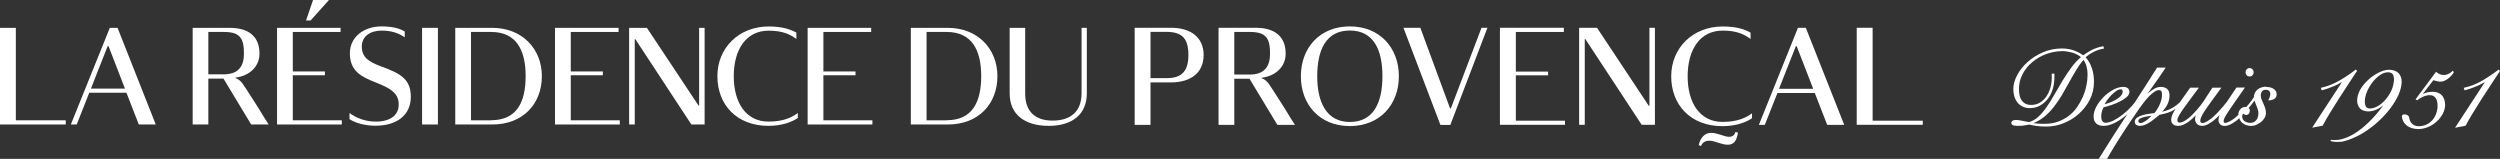 <?xml version="1.0" encoding="UTF-8"?>
<svg id="Calque_2" data-name="Calque 2" xmlns="http://www.w3.org/2000/svg" viewBox="0 0 328.55 20.88">
  <rect x="0" y="0" width="328.55" height="20.88" fill="#333333" stroke="none"/>
  <defs>
    <style>
      .cls-1 {
        fill: #fff;
      }
    </style>
  </defs>
  <g id="Calque_2-2" data-name="Calque 2">
    <g id="Layer_1" data-name="Layer 1">
      <g>
        <path class="cls-1" d="M227.17,17.97c-.58,0-1.41-.51-2.31-.51-.83,0-1.4.65-1.61,1.61l.29.12c.25-.58.7-.7,1.1-.7.74,0,1.55.53,2.44.53.78,0,1.17-.53,1.32-1.59l-.32-.09c-.21.6-.55.64-.92.64h0Z"/>
        <path class="cls-1" d="M153.91,3.65h-4.79v12.76h2.08v-5.58h2.69c2.58,0,4.29-1.25,4.29-3.59s-1.7-3.59-4.28-3.59h0ZM153.34,10.27h-2.14v-6.08h2.12c2.12,0,2.86.97,2.86,3.04s-.83,3.04-2.84,3.04Z"/>
        <path class="cls-1" d="M166.72,10.98c-.19-.28-.62-.64-.92-.69v-.07c1.87-.23,3.16-1.48,3.16-3.14.02-2.24-1.38-3.43-3.94-3.43h-4.88v12.76h2.07v-6.06h2l3.66,6.06h2.31c-.19-.25-.72-1.15-1.34-2.16-.48-.72-1.55-2.46-2.12-3.27h0ZM162.21,9.8v-5.6h2.07c2.12,0,2.63.85,2.63,2.84,0,1.73-.76,2.76-2.69,2.76h-2.01Z"/>
        <path class="cls-1" d="M177.39,3.47c-3.96,0-6.43,2.83-6.43,6.55s2.47,6.55,6.43,6.55,6.45-2.83,6.45-6.55-2.49-6.55-6.45-6.55ZM177.39,16.03c-3.04,0-4.28-2.56-4.28-6.01s1.15-6.01,4.28-6.01,4.29,2.54,4.29,6.01-1.17,6.01-4.29,6.01Z"/>
        <polygon class="cls-1" points="190.67 14.25 190.57 14.25 186.66 3.65 184.44 3.65 189.3 16.42 190.6 16.42 195.48 3.65 194.7 3.65 190.67 14.25"/>
        <polygon class="cls-1" points="199.21 9.9 203.45 9.9 203.45 9.41 199.21 9.41 199.21 4.2 205.52 4.2 205.52 3.65 197.12 3.65 197.12 16.4 205.67 16.4 205.67 15.86 199.21 15.86 199.21 9.9"/>
        <polygon class="cls-1" points="216.77 13.9 216.68 13.9 209.88 3.65 207.53 3.65 207.53 16.4 208.27 16.4 208.27 5.13 208.34 5.13 215.75 16.4 217.49 16.4 217.49 3.65 216.77 3.65 216.77 13.9"/>
        <path class="cls-1" d="M221.79,10.03c0-3.41,1.55-6.01,4.61-6.01,1.89,0,2.84.51,3.66,1.1v-.83c-.72-.41-1.78-.81-3.66-.81-3.94,0-6.77,2.83-6.77,6.55s2.51,6.55,6.75,6.55c1.87,0,3.18-.57,3.87-1.04v-.65c-.71.51-1.77,1.13-3.87,1.13-3.04,0-4.59-2.58-4.59-5.99Z"/>
        <path class="cls-1" d="M236.29,3.65l-5.14,12.76h.78l1.66-4.19h4.91l1.63,4.19h2.24l-5.05-12.76h-1.03ZM233.8,11.67l2.21-5.6h.11l2.17,5.6h-4.49Z"/>
        <polygon class="cls-1" points="246.1 3.65 244.01 3.65 244.01 16.4 252.69 16.4 252.69 15.86 246.1 15.86 246.1 3.65"/>
        <polygon class="cls-1" points="2.08 3.66 0 3.66 0 16.36 8.64 16.36 8.64 15.81 2.08 15.81 2.08 3.66"/>
        <path class="cls-1" d="M14.43,3.66l-5.12,12.7h.77l1.65-4.17h4.89l1.62,4.17h2.23L15.45,3.66h-1.02ZM11.95,11.64l2.2-5.58h.11l2.16,5.58h-4.47Z"/>
        <path class="cls-1" d="M31.86,10.96c-.19-.28-.62-.63-.91-.69v-.07c1.86-.23,3.15-1.48,3.15-3.13.02-2.23-1.37-3.41-3.92-3.41h-4.86v12.7h2.06v-6.03h1.99l3.64,6.03h2.3c-.19-.25-.72-1.14-1.34-2.15-.47-.72-1.55-2.45-2.11-3.25ZM27.38,9.78v-5.58h2.06c2.11,0,2.62.84,2.62,2.83,0,1.72-.76,2.74-2.67,2.74h-2.01,0Z"/>
        <polygon class="cls-1" points="38.48 9.89 42.7 9.89 42.7 9.39 38.48 9.39 38.48 4.2 44.76 4.2 44.76 3.66 36.41 3.66 36.41 16.36 44.92 16.36 44.92 15.81 38.48 15.81 38.48 9.89"/>
        <polygon class="cls-1" points="43.23 0 41.14 0 40.22 2.69 40.82 2.69 43.23 0"/>
        <path class="cls-1" d="M50.1,8.74c-1.64-.63-2.55-1.18-2.55-2.64,0-1.3,1.09-2.08,2.6-2.08,1.25,0,2.16.3,3.04.88v-.76c-.7-.42-1.65-.67-3.04-.67-2.39,0-4.17,1.44-4.17,3.52,0,2.34,1.44,3.08,3.5,3.89,1.9.74,2.92,1.41,2.92,2.85s-1.13,2.25-3.04,2.25c-1.21,0-2.46-.4-3.43-1.13v.81c.77.49,1.95.86,3.43.86,2.76,0,4.63-1.37,4.63-3.8s-1.51-3.1-3.89-3.99h0Z"/>
        <rect class="cls-1" x="55.47" y="3.66" width="2.08" height="12.7"/>
        <path class="cls-1" d="M64.7,3.66h-4.87v12.7h4.87c4.05,0,6.51-2.73,6.51-6.35s-2.62-6.35-6.51-6.35ZM64.54,15.81h-2.64V4.2h2.64c3.27,0,4.54,2.32,4.54,5.8s-1.2,5.8-4.54,5.8h0Z"/>
        <polygon class="cls-1" points="75.01 9.89 79.23 9.89 79.23 9.39 75.01 9.39 75.01 4.2 81.29 4.2 81.29 3.66 72.94 3.66 72.94 16.36 81.45 16.36 81.45 15.81 75.01 15.81 75.01 9.89"/>
        <polygon class="cls-1" points="91.88 13.86 91.79 13.86 85.02 3.66 82.68 3.66 82.68 16.36 83.42 16.36 83.42 5.14 83.49 5.14 90.86 16.36 92.6 16.36 92.6 3.66 91.88 3.66 91.88 13.86"/>
        <path class="cls-1" d="M96.43,10.01c0-3.4,1.55-5.98,4.59-5.98,1.88,0,2.83.51,3.64,1.09v-.83c-.72-.4-1.78-.81-3.64-.81-3.92,0-6.74,2.81-6.74,6.53s2.5,6.53,6.72,6.53c1.86,0,3.17-.56,3.85-1.04v-.65c-.7.51-1.76,1.13-3.85,1.13-3.03,0-4.57-2.57-4.57-5.96h0Z"/>
        <polygon class="cls-1" points="108.21 9.89 112.43 9.89 112.43 9.39 108.21 9.39 108.21 4.2 114.49 4.2 114.49 3.66 106.14 3.66 106.14 16.36 114.65 16.36 114.65 15.81 108.21 15.81 108.21 9.89"/>
        <path class="cls-1" d="M124.57,3.66h-4.87v12.7h4.87c4.05,0,6.51-2.73,6.51-6.35s-2.62-6.35-6.51-6.35ZM124.41,15.81h-2.64V4.2h2.64c3.27,0,4.54,2.32,4.54,5.8s-1.2,5.8-4.54,5.8h0Z"/>
        <path class="cls-1" d="M142.14,12.24c0,2.46-1.48,3.61-3.82,3.61s-3.59-1.27-3.59-3.52V3.66h-2.04v8.62c0,2.78,1.99,4.26,5.14,4.26s5-1.57,5-4.26V3.66h-.69v8.58Z"/>
      </g>
      <g>
        <path class="cls-1" d="M275.13,9.87c-.04-.3-.11-.59-.2-.87-.09-.28-.21-.56-.36-.82-.13-.23-.29-.45-.48-.64.31-.28.66-.52,1.04-.71.4-.21.84-.35,1.28-.43l.1-.02-.07-.29h-.09c-.49.09-.96.24-1.4.45-.41.21-.8.45-1.18.73-.38-.28-.79-.49-1.24-.65-.47-.16-.99-.25-1.52-.25-.9,0-1.76.17-2.54.51-.78.34-1.46.77-2.03,1.29-.57.52-1.03,1.1-1.35,1.72-.33.62-.5,1.23-.5,1.81,0,.33.04.65.13.95s.22.57.4.8c.18.23.41.42.68.55.27.14.59.21.95.21.47,0,.91-.1,1.3-.31.39-.2.74-.49,1.03-.85.29-.36.51-.79.67-1.28s.24-1.03.24-1.6v-.49h-.35v.56c0,.47-.07.93-.2,1.36-.13.43-.32.81-.55,1.14-.23.32-.52.58-.85.77-.32.19-.69.28-1.08.28-.31,0-.57-.05-.78-.16-.2-.11-.37-.26-.5-.44-.13-.19-.22-.41-.27-.66s-.08-.52-.08-.81c0-.71.16-1.38.48-1.98.32-.61.75-1.14,1.29-1.59.53-.45,1.15-.8,1.83-1.05.69-.25,1.4-.38,2.12-.38.38,0,.81.07,1.27.19.42.12.81.32,1.16.59-.46.39-.88.85-1.26,1.37-.41.55-.8,1.13-1.16,1.73-.36.6-.72,1.21-1.05,1.8-.34.6-.68,1.15-1.03,1.65-.34.49-.71.93-1.1,1.29-.37.35-.78.58-1.22.7-.23-.04-.42-.07-.58-.1-.16-.03-.31-.06-.44-.09s-.26-.05-.36-.06c-.28-.04-.57-.03-.75.05-.13.06-.2.17-.2.31s.09.26.24.32c.13.04.31.07.54.07.18,0,.35,0,.49-.01.14,0,.28-.02.39-.04.12-.02.23-.04.35-.06.11-.02.22-.04.34-.06.15.04.3.07.44.1.15.03.31.06.5.08.18.02.38.04.6.06.22.01.48.02.76.02.76,0,1.52-.15,2.25-.45.74-.3,1.41-.71,1.99-1.24.58-.52,1.07-1.15,1.43-1.86.36-.72.54-1.5.54-2.34,0-.28-.02-.57-.06-.86h0ZM268.57,15.42c.47-.38.91-.82,1.3-1.31s.75-1.02,1.08-1.57c.32-.55.65-1.12.96-1.69.3-.55.62-1.1.94-1.64.29-.49.61-.94.95-1.33.18.22.32.49.4.81.1.36.15.72.15,1.08,0,.47-.05.97-.16,1.48-.1.51-.26,1.01-.47,1.49s-.47.94-.77,1.37-.67.81-1.08,1.12-.89.57-1.41.76-1.1.28-1.72.28c-.36,0-.69,0-.97-.03-.18-.01-.36-.03-.54-.06.49-.19.94-.45,1.34-.77h0Z"/>
        <path class="cls-1" d="M295.64,10.05c.16,0,.29-.05.38-.16.1-.1.15-.23.15-.39s-.05-.28-.15-.39c-.1-.11-.23-.16-.38-.16s-.28.05-.38.16c-.1.1-.15.24-.15.39s.05.28.15.39c.1.11.23.16.38.16Z"/>
        <path class="cls-1" d="M297.82,11.39c-.21,0-.41.03-.6.09s-.37.15-.52.27c-.15.12-.27.26-.36.44-.09.17-.13.36-.13.56-.08.14-.18.29-.32.48-.17.23-.38.48-.61.75-.02.03-.05.06-.08.08-.03,0-.06-.01-.09-.01-.29,0-.53.11-.7.32s-.25.45-.25.7v.03c-.14.12-.27.26-.4.36-.26.21-.51.38-.75.5-.23.12-.42.19-.59.19-.1,0-.19-.03-.19-.26,0-.1.04-.25.13-.42.09-.19.25-.45.46-.77.21-.32.48-.72.84-1.23.35-.49.77-1.1,1.27-1.82l.1-.15h-1.11l-.03.04c-.42.64-.79,1.19-1.1,1.64-.05.08-.09.14-.14.21-.14.18-.29.36-.46.56-.22.26-.46.53-.71.8s-.5.51-.75.72-.5.38-.72.51c-.22.12-.42.19-.58.19-.09,0-.16-.03-.2-.08-.05-.06-.07-.13-.07-.22,0-.14.04-.31.13-.5.09-.2.24-.47.45-.79.21-.33.5-.73.83-1.19.28-.39.61-.84,1-1.37l.37-.5h-1.18l-1.23,1.88c-.06.1-.16.23-.29.4s-.28.36-.46.56c-.18.21-.37.41-.57.62s-.41.4-.62.57-.41.31-.62.41c-.19.1-.37.15-.52.15-.09,0-.17-.02-.22-.08-.05-.05-.08-.13-.08-.25,0-.14.07-.34.21-.59.15-.27.35-.58.61-.94.25-.35.54-.76.87-1.2s.67-.9,1.03-1.38l.11-.15h-1.14l-.03.04c-.36.52-.7,1-1,1.41-.13.17-.23.32-.34.48-.27.25-.53.45-.79.62-.46.28-.97.49-1.53.61.08-.08.16-.17.24-.27.13-.16.26-.34.37-.53.11-.2.2-.4.26-.62.07-.22.1-.46.1-.71,0-.41-.11-.71-.34-.88-.22-.17-.49-.25-.8-.25-.27,0-.54.07-.79.2s-.49.29-.71.48c-.09.08-.19.17-.28.26.27-.39.54-.78.81-1.15.52-.72,1.03-1.45,1.51-2.18l.1-.15h-1.13l-.03.04c-.97,1.54-1.95,3.07-2.94,4.59-.12.15-.24.3-.38.45-.38.42-.78.79-1.19,1.11s-.82.58-1.22.78c-.39.19-.74.28-1.02.28-.11,0-.2-.02-.27-.07-.07-.05-.13-.1-.17-.18s-.08-.16-.1-.26c-.02-.1-.03-.2-.03-.3,0-.22.03-.44.09-.66.06-.2.13-.39.22-.56.29-.06.63-.16,1.01-.29.4-.13.77-.29,1.11-.46.35-.17.65-.36.89-.57.26-.22.39-.46.39-.71,0-.21-.08-.38-.23-.49-.14-.11-.34-.16-.59-.16-.42,0-.87.13-1.33.38-.45.25-.88.57-1.25.95s-.7.8-.94,1.25c-.25.46-.37.9-.37,1.31s.12.7.34.91c.23.21.55.32.96.32.32,0,.65-.06.98-.18.33-.12.66-.27.98-.47s.64-.43.94-.68c.08-.07.15-.14.23-.21-1.26,1.92-2.49,3.84-3.66,5.73l-.09.15h1.08l.03-.05c.14-.26.31-.54.5-.86s.39-.65.6-.99.42-.68.64-1.02c.21-.34.42-.65.61-.94.19-.29.37-.55.52-.78.16-.23.27-.4.35-.52.11-.15.24-.34.41-.6.16-.25.35-.52.55-.81.2-.29.42-.58.65-.88.23-.29.46-.56.7-.8.23-.24.46-.43.69-.58.22-.14.42-.21.61-.21.1,0,.19.04.26.11.04.04.11.17.11.56,0,.19-.03.4-.09.62-.06.23-.14.45-.24.66-.1.22-.21.42-.33.61-.11.18-.22.33-.33.46-.2.02-.44.05-.71.09-.3.04-.58.1-.85.18-.28.08-.52.19-.71.32-.21.15-.32.33-.32.56,0,.19.08.33.23.42.14.08.28.11.42.11.26,0,.52-.06.76-.17.24-.1.47-.24.7-.39.22-.15.44-.32.63-.48s.36-.3.51-.41c.22-.05.46-.11.7-.16.26-.06.55-.16.86-.3.17-.08.36-.19.55-.32-.15.24-.29.47-.38.68-.13.28-.19.54-.19.78,0,.21.07.39.22.54s.38.23.7.23c.22,0,.45-.05.67-.15.22-.09.44-.22.66-.37.21-.15.43-.33.64-.54.11-.11.22-.22.33-.33-.05.16-.08.33-.08.51,0,.26.09.48.26.64s.4.24.67.24c.24,0,.5-.08.78-.22.26-.14.54-.33.81-.55.24-.2.48-.43.71-.67,0,.02-.02.04-.02.05-.09.23-.14.44-.14.65,0,.19.07.36.2.51.14.16.34.24.62.24.23,0,.49-.07.76-.2.26-.13.54-.3.82-.52.11-.09.22-.2.34-.3.02.07.04.15.08.22.09.18.22.33.37.45s.33.21.53.26c.16.04.34.09.53.09h.12c.36-.04.53-.11.54-.11.12-.06.21-.11.31-.17l.12-.07c.17-.1.32-.21.45-.35s.24-.29.33-.46c.08-.17.12-.35.12-.54,0-.25-.04-.47-.11-.68-.07-.19-.14-.38-.23-.57-.09-.18-.17-.36-.24-.54-.06-.17-.1-.36-.1-.54,0-.2.06-.38.17-.52.11-.14.28-.2.51-.2.18,0,.32.05.42.15.1.11.15.23.15.39,0,.11-.02.23-.06.36s-.08.25-.14.34l-.08.14h.16c.24,0,.45-.06.65-.18.21-.13.31-.33.31-.6,0-.3-.13-.54-.38-.71s-.56-.26-.95-.26l-.05-.04ZM294.71,15.06s.08-.09.12-.13c.02.03.03.05.06.07.08.07.18.11.3.11.16,0,.28-.06.37-.18.07-.11.11-.24.11-.38,0-.16-.05-.28-.15-.36.21-.24.41-.48.58-.72.07-.1.13-.18.19-.27.01.04,0,.07.02.1.06.18.13.36.21.54.07.18.14.37.2.55s.08.35.08.51-.02.31-.07.47c-.04.15-.11.29-.2.4-.09.11-.2.21-.33.28-.13.07-.28.1-.45.1-.28,0-.54-.08-.76-.22-.21-.14-.32-.35-.32-.64,0-.08.02-.16.04-.23h0ZM281.1,16.09s-.08-.09-.08-.17c0-.13.06-.23.18-.31.14-.09.32-.16.52-.21.21-.05.43-.1.66-.13.14-.02.26-.04.37-.05-.04.04-.08.08-.12.12-.13.13-.27.25-.42.38-.15.12-.32.23-.48.32-.26.14-.47.17-.63.06h0ZM276.58,13.71c.08-.15.18-.32.31-.5.17-.25.37-.49.59-.71.21-.22.43-.4.65-.55.21-.14.4-.21.57-.21.08,0,.14.02.19.07.05.04.07.12.07.22,0,.21-.09.41-.27.6-.19.2-.43.37-.7.52-.27.15-.56.28-.85.38-.21.07-.39.13-.55.17h-.01Z"/>
        <path class="cls-1" d="M308.66,10.99l1.11-1.68-.17-.17-.07.05c-.64.5-1.34.97-2.09,1.4-.74.43-1.52.74-2.34.93l-.1.02.12.33.08-.02c.24-.06.49-.14.75-.23.26-.09.51-.19.77-.3.26-.11.5-.23.73-.35.12-.06.23-.13.34-.2l-3.93,6.01,1.39-.27.02-.04c.25-.48.57-1.03.94-1.64.39-.63.79-1.28,1.2-1.92.42-.65.83-1.29,1.25-1.91h0Z"/>
        <path class="cls-1" d="M314.21,9.18c-.38-.05-.83.03-1.31.23s-.94.48-1.38.83c-.43.35-.82.76-1.14,1.22-.32.47-.52.95-.58,1.43-.06.45,0,.84.2,1.16.19.32.52.51.96.57.27.04.54.02.81-.04.26-.06.51-.15.76-.28.24-.13.46-.28.67-.45-.12.16-.24.33-.38.51-.32.42-.67.83-1.05,1.23-.38.4-.79.79-1.22,1.15-.43.36-.89.68-1.34.94-.46.26-.93.46-1.39.59-.46.13-.93.16-1.38.11-.05,0-.11-.01-.14.04l-.03.06.04.05c.05.06.5.12.96.12.28,0,.56-.02.76-.08.7-.19,1.4-.47,2.08-.84s1.34-.83,1.97-1.35c.63-.53,1.2-1.09,1.69-1.68.5-.59.91-1.2,1.24-1.82s.53-1.23.6-1.81c.06-.48-.01-.9-.23-1.25s-.6-.57-1.15-.64h-.02ZM310.88,13.91c-.1-.21-.12-.53-.07-.94.05-.37.18-.77.38-1.19.21-.42.47-.82.77-1.17s.63-.64.99-.85c.29-.17.58-.26.86-.26.06,0,.12,0,.17.01.28.04.46.16.54.37.09.23.12.52.08.84-.07.54-.23,1.04-.48,1.48-.25.45-.54.84-.87,1.16-.32.32-.66.56-1.01.71-.34.15-.63.21-.89.18-.23-.03-.39-.14-.49-.34h.02Z"/>
        <path class="cls-1" d="M322.29,9.35c-.12.12-.27.23-.43.32s-.34.15-.55.18c-.16.02-.35,0-.54-.05-.19-.06-.37-.16-.54-.3l-.08-.07-2.7,3.62.22.13.05-.04c.2-.15.42-.29.65-.4.22-.11.46-.19.71-.22.37-.05.66.02.86.19.21.18.33.45.38.81.05.35.03.7-.05,1.04s-.21.66-.39.94c-.18.28-.42.52-.71.71-.29.19-.62.31-1,.36-.43.06-.78-.01-1.06-.21-.28-.2-.44-.5-.5-.92-.04-.29-.43-.44-.69-.41-.18.02-.29.15-.26.32.04.31.15.58.31.81.17.22.37.4.62.52.24.13.51.21.79.25.14.02.28.03.42.03s.29,0,.44-.03c.43-.06.85-.2,1.24-.42.39-.22.73-.49,1.02-.81.29-.32.52-.67.67-1.06.15-.39.2-.78.15-1.15-.07-.54-.29-.94-.66-1.17-.36-.23-.83-.31-1.39-.23-.25.03-.47.09-.65.17-.07.03-.15.07-.22.1l1.39-1.82c.21.06.39.11.54.15.18.05.37.05.59.02.15-.02.3-.07.45-.15.15-.08.3-.17.44-.29.13-.11.26-.23.38-.36s.21-.26.27-.39l.03-.06-.16-.16-.07.07.03-.02Z"/>
        <path class="cls-1" d="M328.37,9.14l-.07.05c-.64.5-1.34.97-2.08,1.4-.74.43-1.52.74-2.34.93l-.1.02.12.33.08-.02c.24-.06.49-.14.75-.23.25-.09.51-.19.77-.3.26-.11.5-.23.73-.35.12-.06.23-.13.34-.19l-3.93,6.01,1.39-.27.02-.04c.24-.47.56-1.02.94-1.64.37-.6.77-1.25,1.2-1.92.42-.65.83-1.29,1.25-1.91l1.11-1.68-.17-.17v-.02Z"/>
      </g>
    </g>
  </g>
</svg>